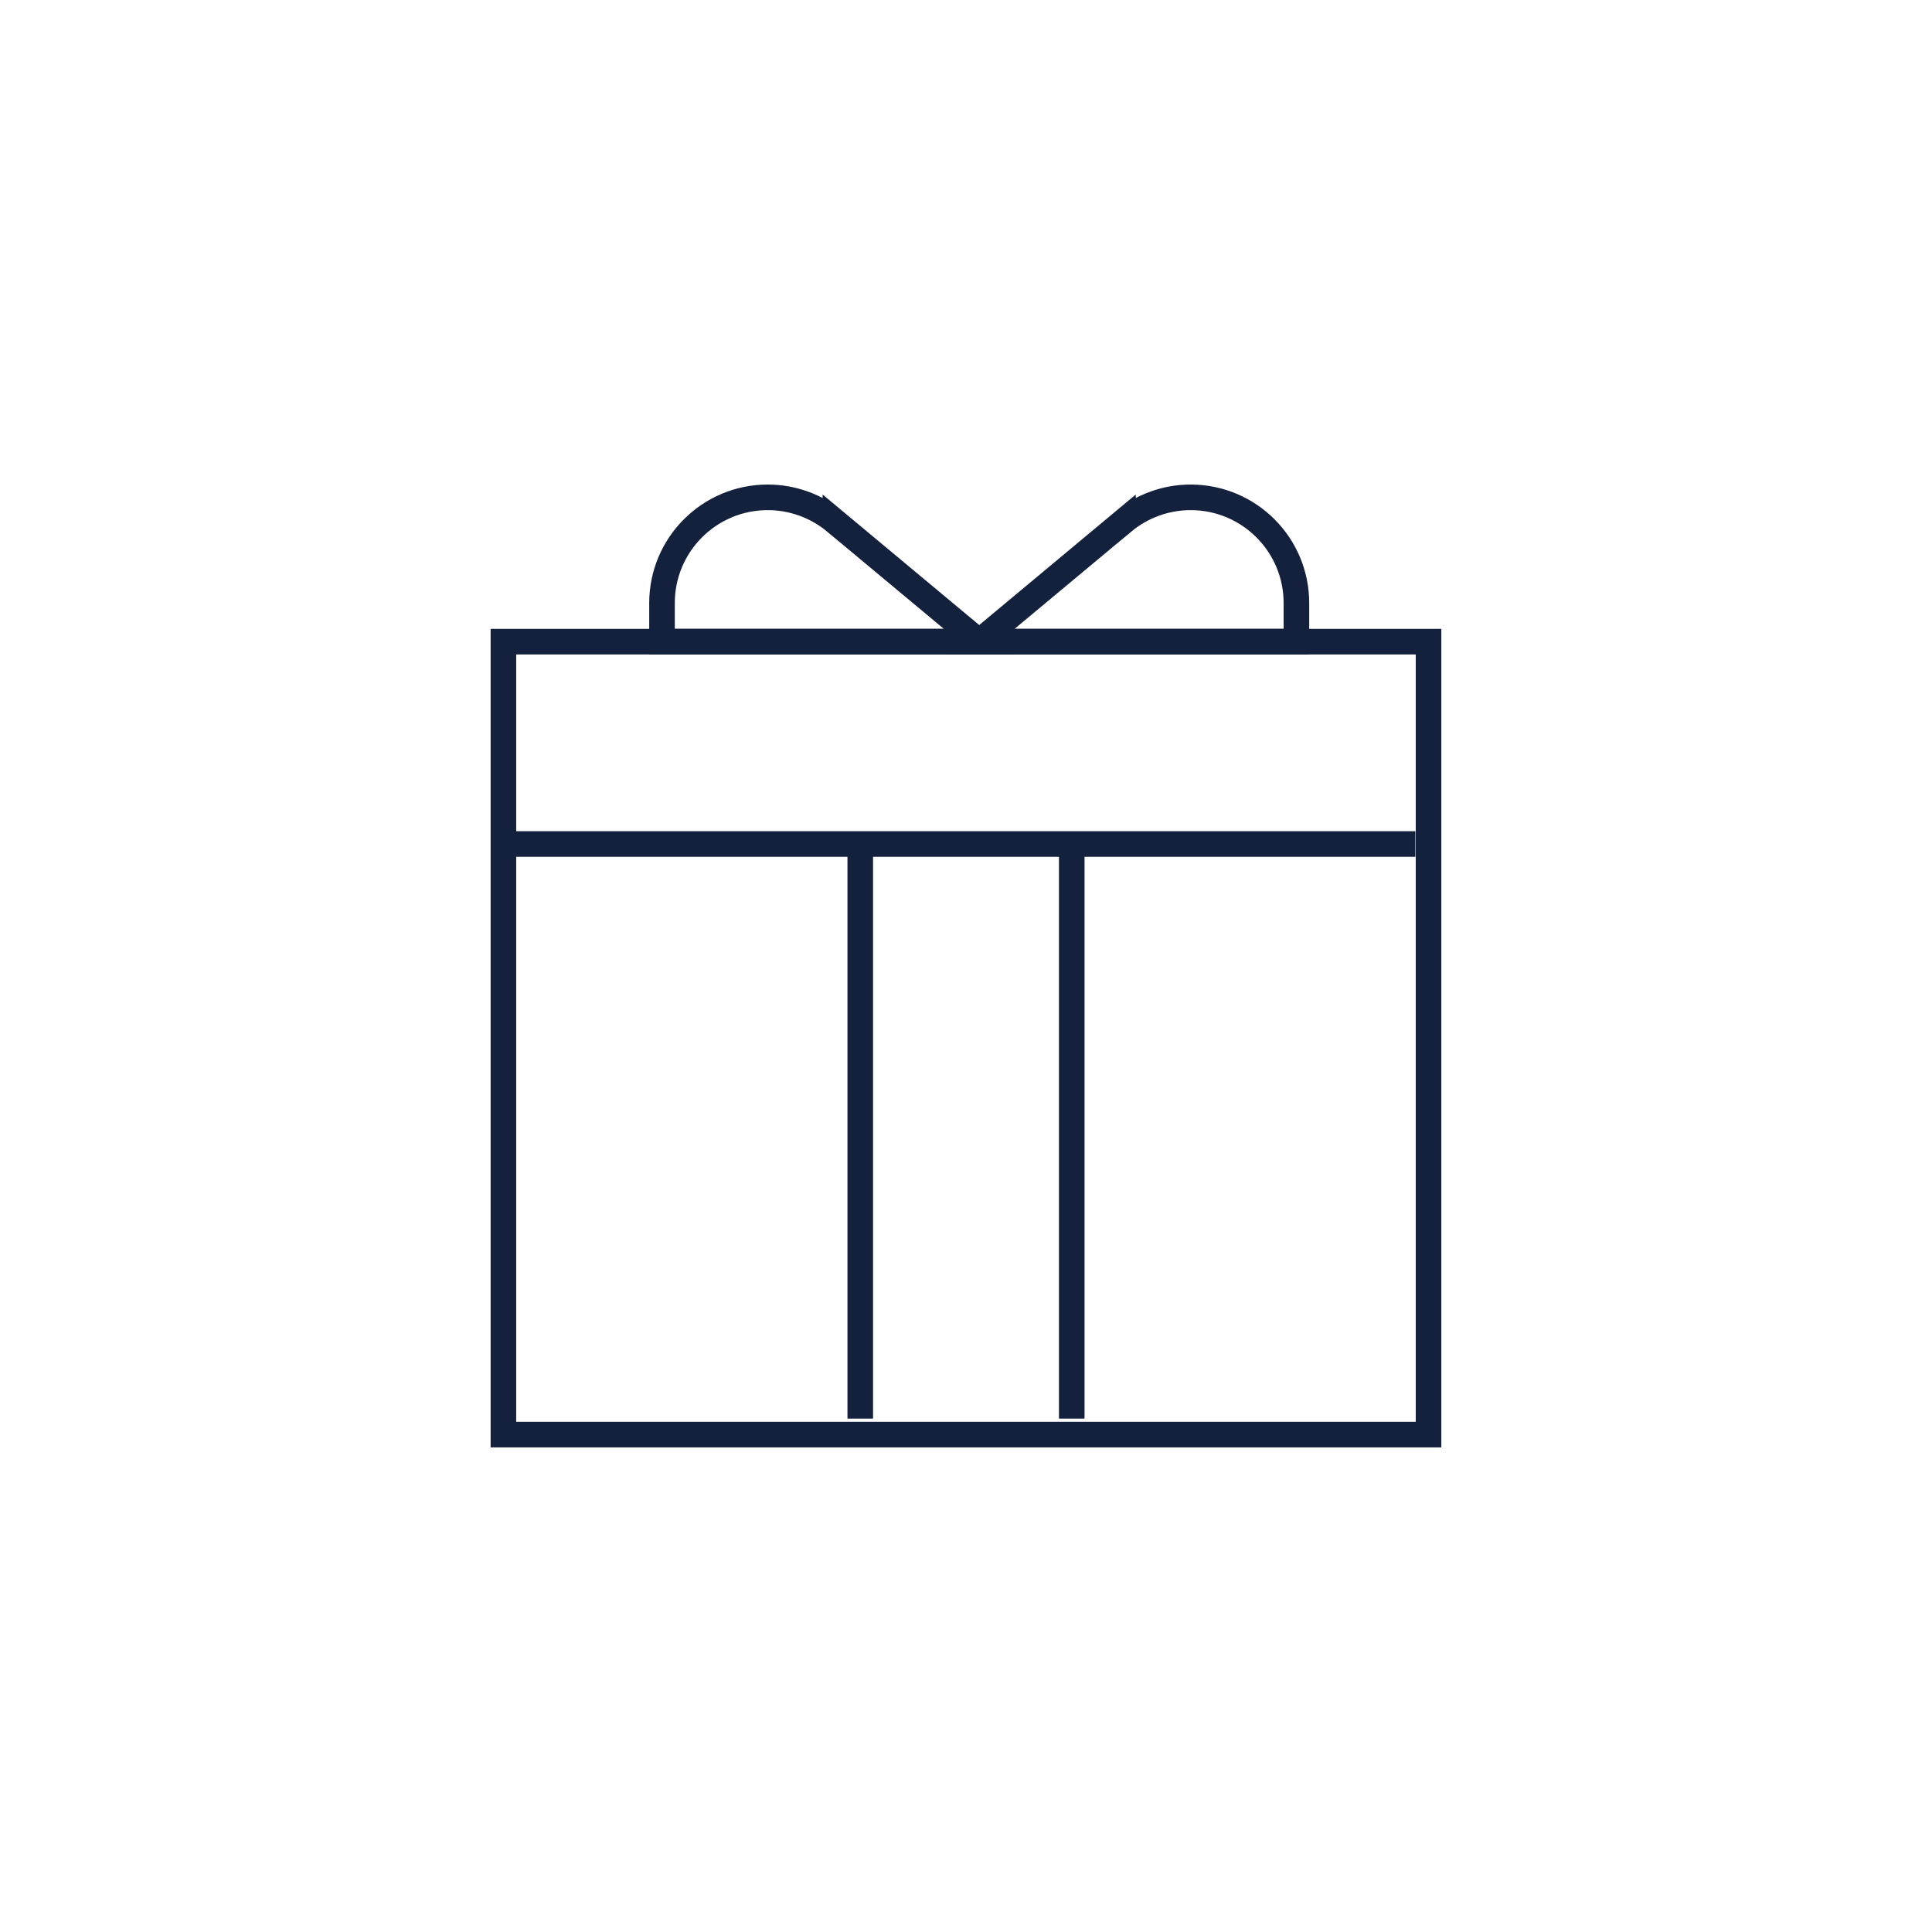 <svg xmlns="http://www.w3.org/2000/svg" id="Layer_1" data-name="Layer 1" viewBox="0 0 302 302">
  <defs>
    <style>
      .cls-1 {
        fill: none;
        stroke: #14213d;
        stroke-miterlimit: 10;
        stroke-width: 4px;
      }
    </style>
  </defs>
  <g id="iconlar">
    <g id="ico3">
      <g id="Group-8">
        <rect id="Rectangle" class="cls-1" x="78.69" y="100.3" width="144.61" height="123.95"/>
        <line id="Path-3" class="cls-1" x1="78.69" y1="131.93" x2="221.24" y2="131.93"/>
        <line id="Path-3-Copy-5" class="cls-1" x1="167.53" y1="131.73" x2="167.53" y2="221.75"/>
        <line id="Path-3-Copy-6" class="cls-1" x1="134.47" y1="131.73" x2="134.47" y2="221.75"/>
        <path id="Triangle" class="cls-1" d="m130.59,81.57l22.47,18.73h-49.58v-6.03c0-9.13,7.4-16.53,16.53-16.53,3.87,0,7.61,1.36,10.58,3.83Z"/>
        <path id="Triangle-Copy" class="cls-1" d="m175.54,81.57l-22.47,18.73h49.58v-6.03c0-9.13-7.4-16.53-16.53-16.53-3.87,0-7.61,1.36-10.58,3.83Z"/>
      </g>
    </g>
  </g>
</svg>